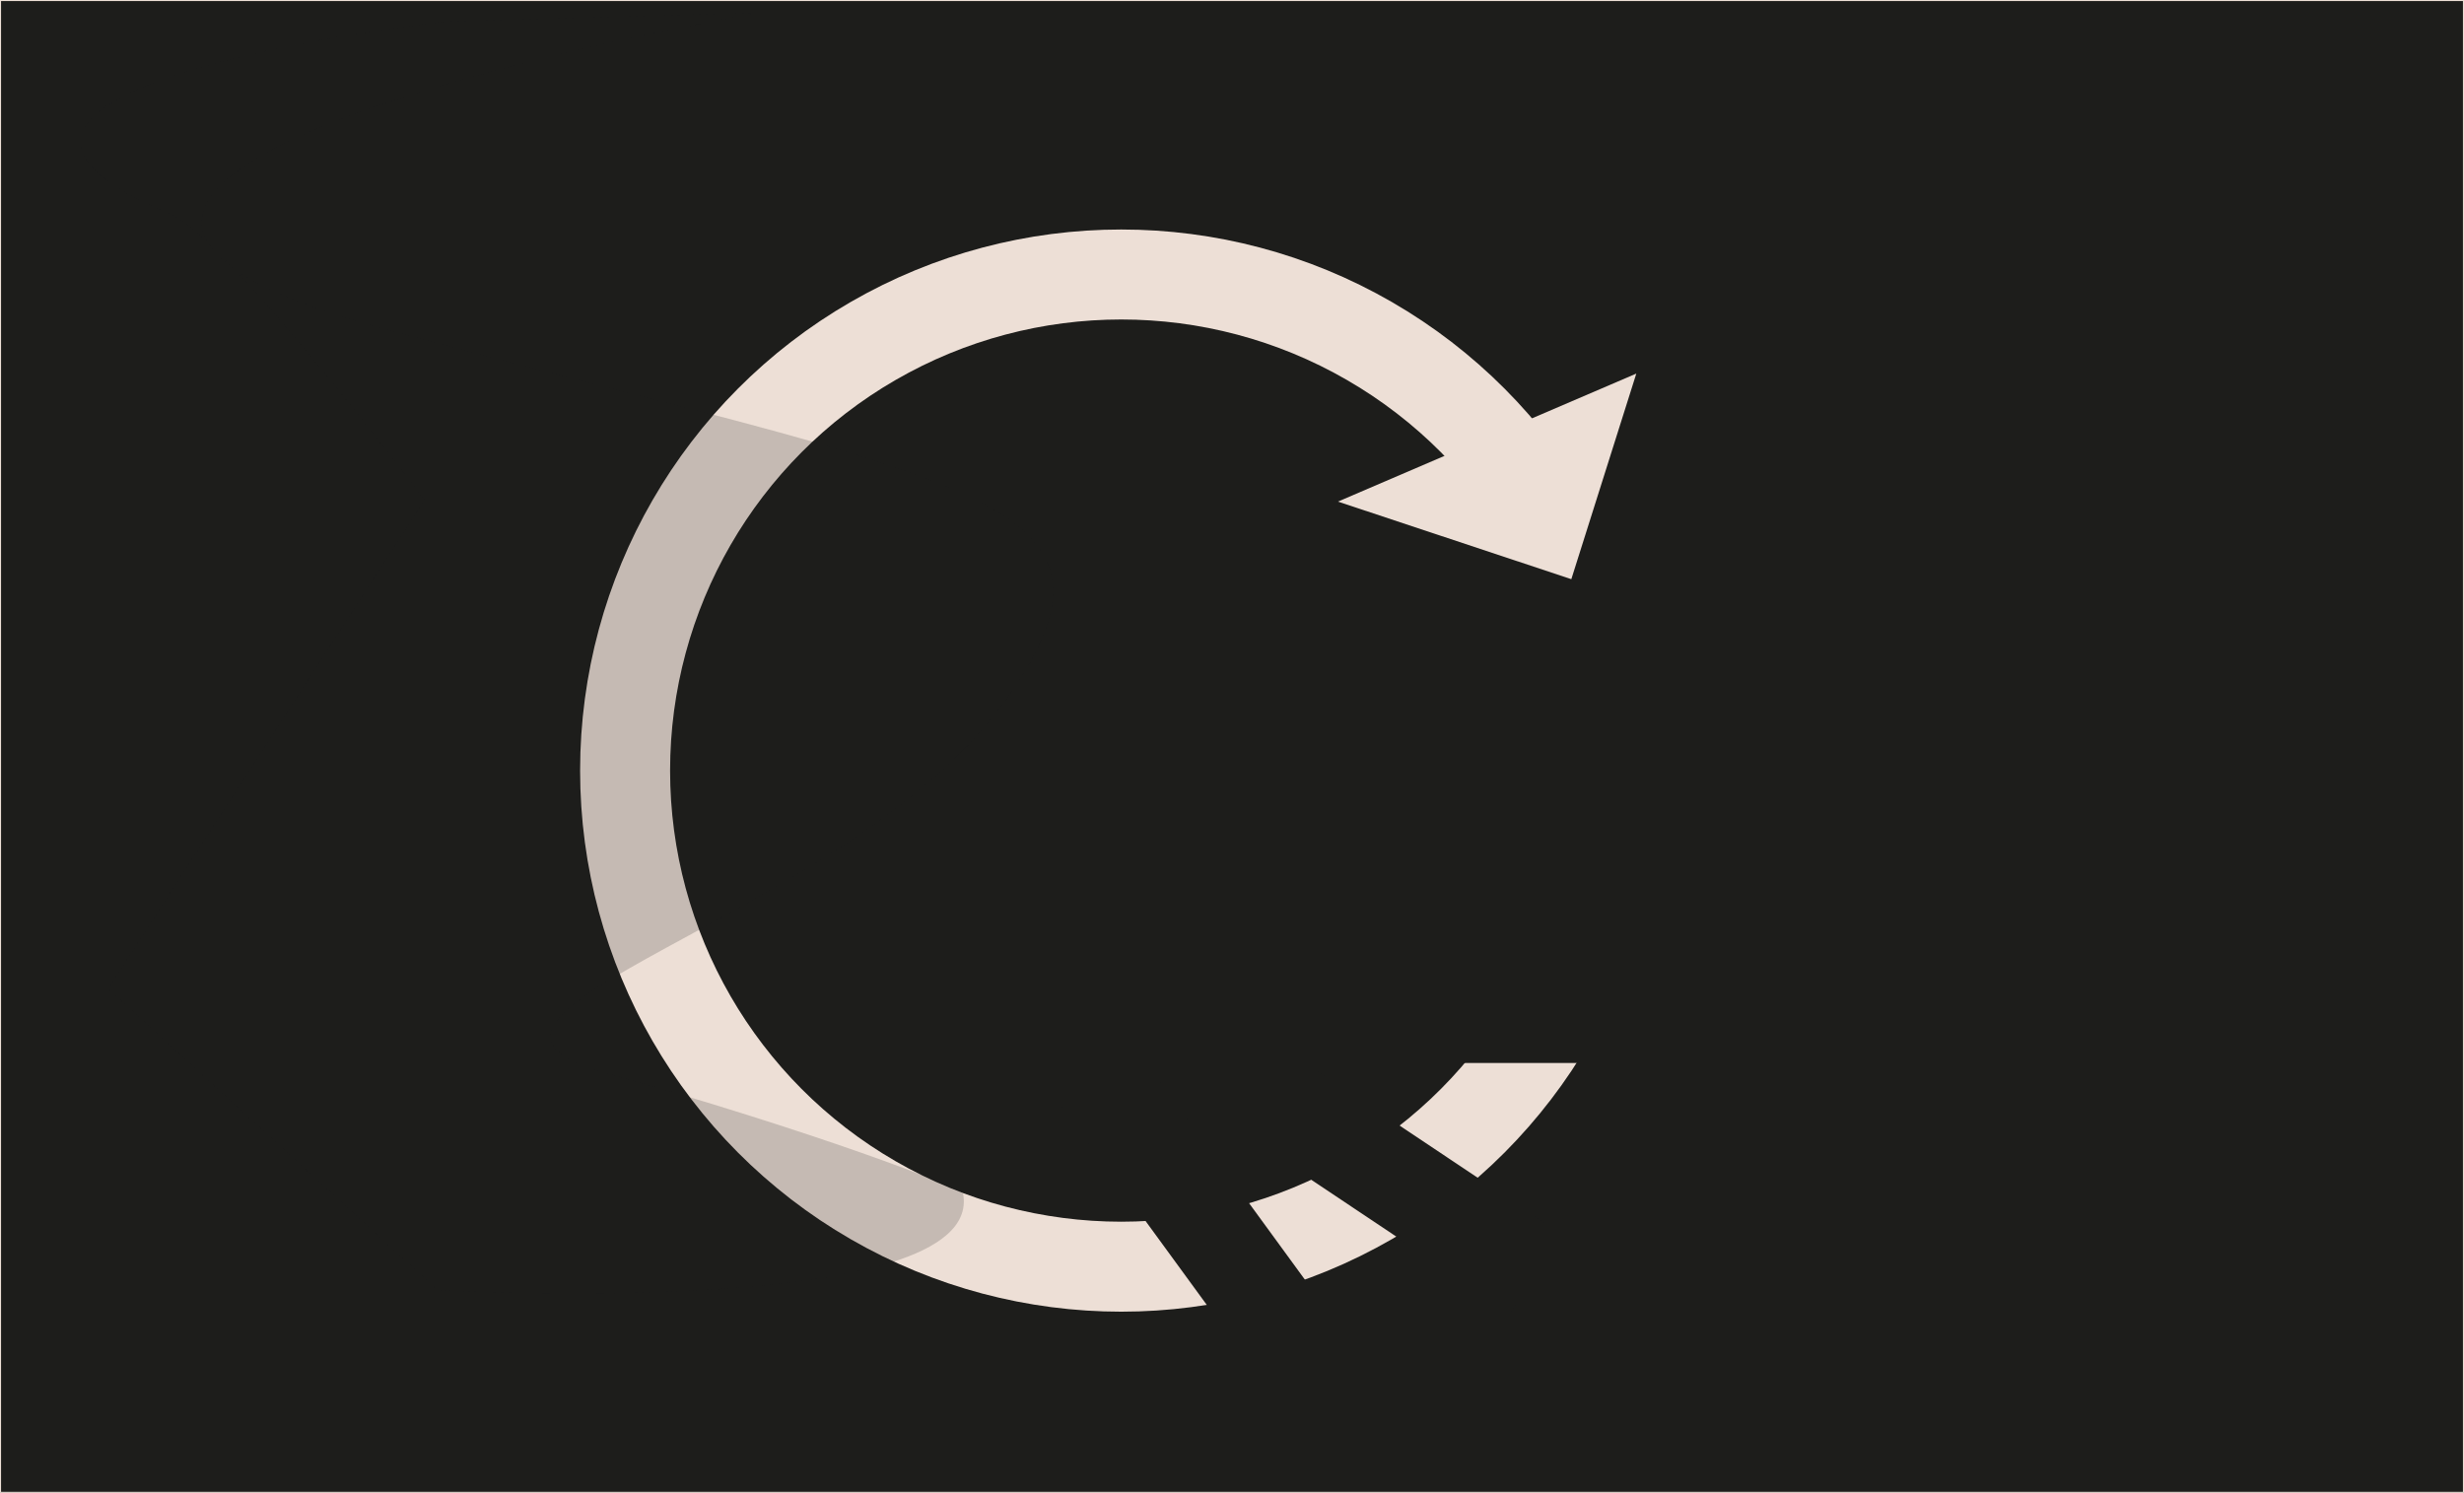 <?xml version="1.0" encoding="UTF-8"?><svg xmlns="http://www.w3.org/2000/svg" xmlns:xlink="http://www.w3.org/1999/xlink" viewBox="0 0 492.84 298.63"><defs><style>.e,.f{fill:none;}.g{fill:#eddfd6;}.h,.i,.j{fill:#1d1d1b;}.i{opacity:.19;}.j{stroke-width:.42px;}.j,.f{stroke:#eddfd6;stroke-miterlimit:10;}.k{clip-path:url(#d);}.f{stroke-width:18px;}</style><clipPath id="d"><rect class="e" width="492.84" height="298.63"/></clipPath></defs><g id="a"/><g id="b"><g id="c"><g class="k"><rect class="j" width="492.84" height="298.63"/></g><g><circle class="f" cx="224.27" cy="154.15" r="99.24"/><rect class="h" x="288.2" y="95.3" width="102.3" height="117.34"/><polygon class="g" points="314.29 115.86 267.61 100.34 327.29 74.73 314.29 115.86"/><rect class="h" x="269.7" y="202.08" width="18.83" height="67.68" transform="translate(-72.11 336.94) rotate(-56.25)"/><rect class="h" x="229.77" y="208.25" width="18.83" height="67.68" transform="translate(-96.73 187.5) rotate(-36.12)"/></g><path class="i" d="M151.93,2.53S-37.1,34.9,76.94,65.78c114.05,30.88,155.12,32.64,123.32,75.49-31.8,42.86-120.59,61.69-79.43,73.24,41.16,11.55,71.59,23.06,71.82,24.35,4.45,25.41-105.1,19.25-105.1,19.25L21.62,197.79l63.27-97.79S45.33,47.55,34.07,42.86C-27.66,17.14,89.37,4.27,89.37,4.27l62.56-1.74Z"/></g></g></svg>